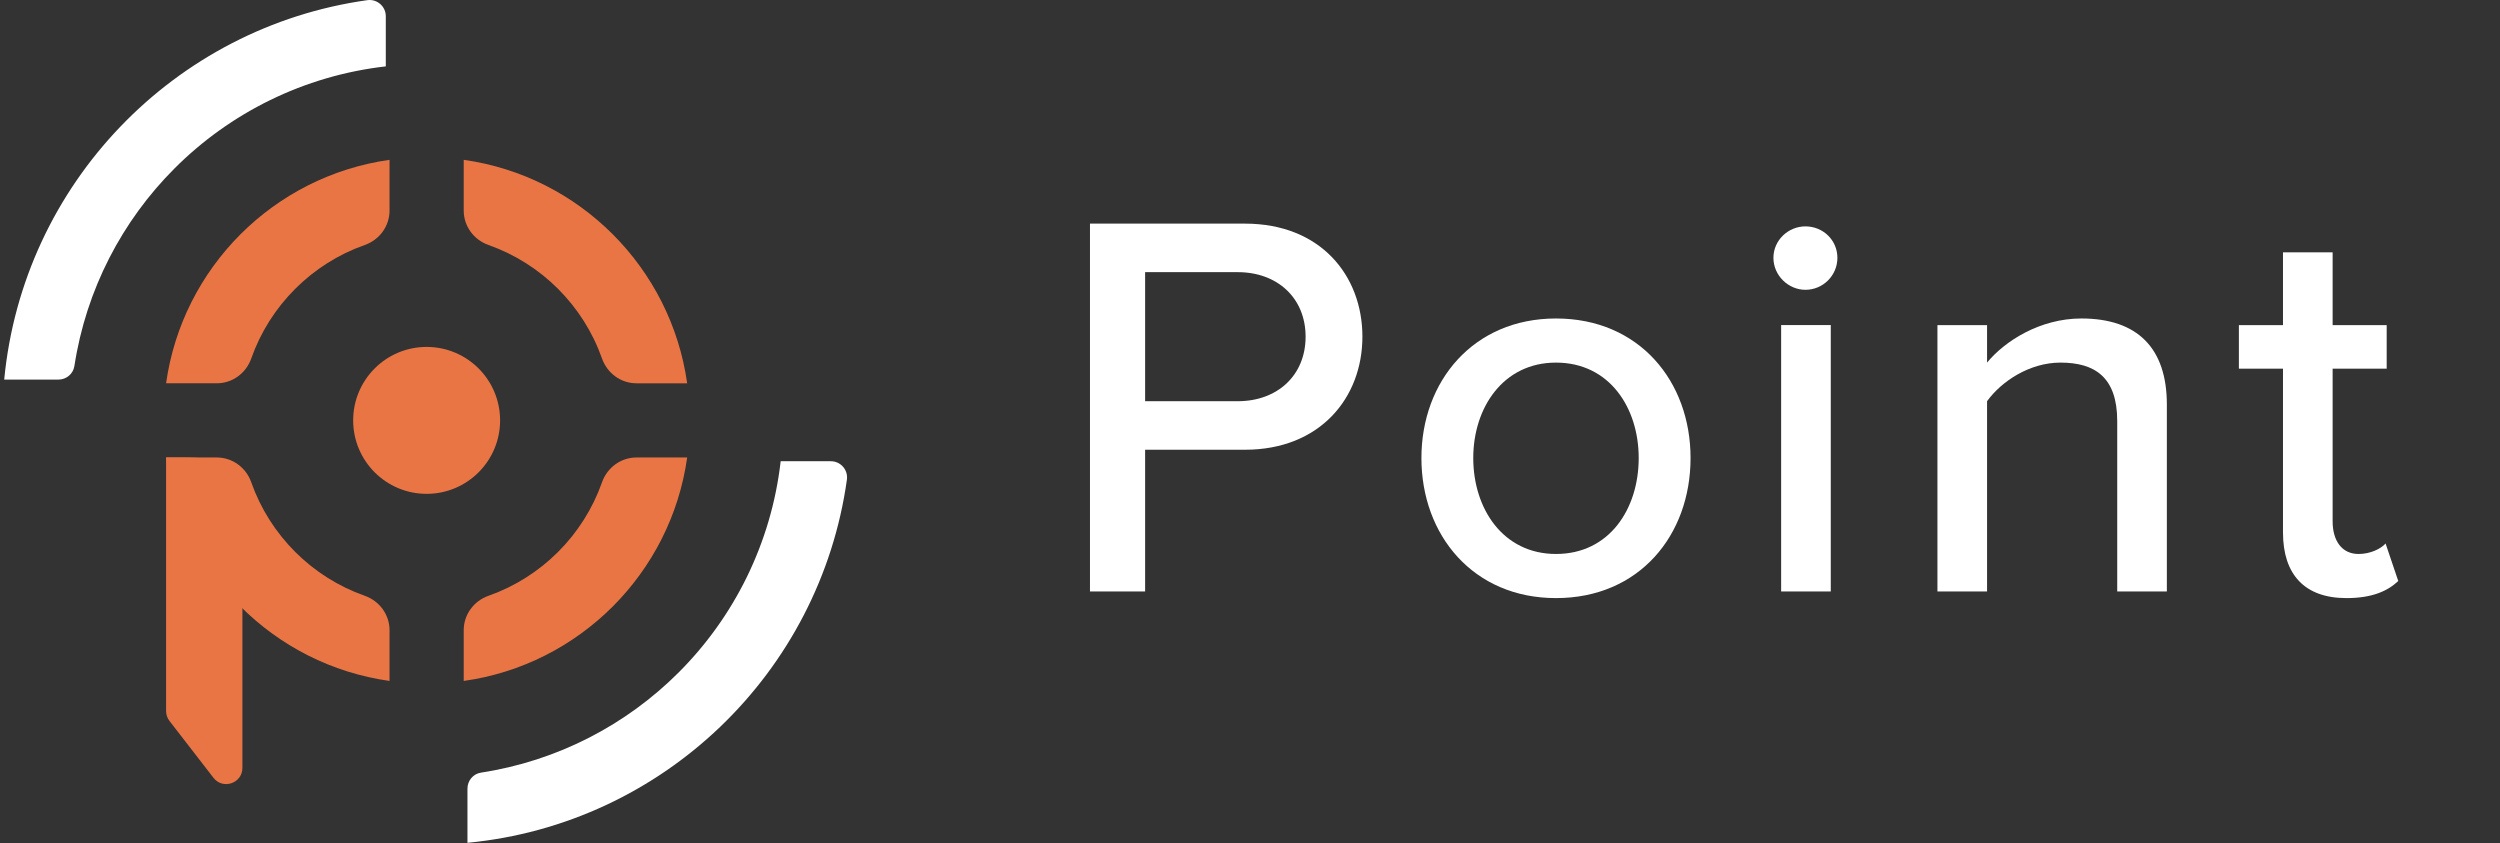 <?xml version="1.0" encoding="UTF-8" standalone="no"?>
<svg
   width="1782"
   height="601"
   viewBox="0 0 1782 601"
   fill="none"
   version="1.1"
   id="svg27"
   sodipodi:docname="logo-dark.svg"
   inkscape:version="1.3.1 (9b9bdc1480, 2023-11-25, custom)"
   xmlns:inkscape="http://www.inkscape.org/namespaces/inkscape"
   xmlns:sodipodi="http://sodipodi.sourceforge.net/DTD/sodipodi-0.dtd"
   xmlns="http://www.w3.org/2000/svg"
   xmlns:svg="http://www.w3.org/2000/svg">
  <rect x="0" y="0" width="1782" height="601" fill="#333333" stroke="none"/>
  <defs
     id="defs27" />
  <sodipodi:namedview
     id="namedview27"
     pagecolor="#505050"
     bordercolor="#eeeeee"
     borderopacity="1"
     inkscape:showpageshadow="0"
     inkscape:pageopacity="0"
     inkscape:pagecheckerboard="0"
     inkscape:deskcolor="#505050"
     inkscape:zoom="0.4355315"
     inkscape:cx="1016"
     inkscape:cy="299.6339"
     inkscape:window-width="1452"
     inkscape:window-height="870"
     inkscape:window-x="429"
     inkscape:window-y="224"
     inkscape:window-maximized="0"
     inkscape:current-layer="svg27" />
  <path
     d="m 348.213,174.638 c 37.721,13.294 67.579,43.182 80.902,80.902 3.721,10.503 13.414,17.675 24.577,17.675 h 36.13 C 484,231.984 464.855,195.104 436.768,166.986 408.65,138.868 371.77,119.723 330.539,113.932 v 36.16 c 0,11.133 7.172,20.855 17.674,24.546 z"
     fill="#e97545"
     id="path1" />
  <path
     d="M 274.994,47.314 V 11.574 c 0,-7.022 -6.212,-12.423 -13.143,-11.463 C 124.233,19.346 16.324,131.127 3,270.575 h 38.651 c 5.642,0 10.503,-4.052 11.373,-9.633 8.372,-54.645 34.119,-103.648 71.419,-140.919 39.461,-39.52 92.065,-66.047 150.551,-72.709 z"
     fill="#ffffff"
     id="path2" />
  <path
     d="m 179.088,255.54 c 13.294,-37.72 43.182,-67.608 80.902,-80.902 10.503,-3.691 17.675,-13.413 17.675,-24.546 v -36.16 c -41.231,5.821 -78.111,24.966 -106.229,53.054 -28.087,28.118 -47.263,64.998 -53.054,106.229 h 36.16 c 11.103,0 20.825,-7.172 24.546,-17.675 z"
     fill="#e97545"
     id="path3" />
  <path
     d="m 259.99,424.671 c -37.72,-13.294 -67.578,-43.182 -80.902,-80.902 -3.691,-10.503 -13.413,-17.675 -24.576,-17.675 h -36.13 c 5.821,41.231 24.967,78.111 53.054,106.229 28.118,28.117 64.998,47.263 106.229,53.054 v -36.16 c 0,-11.103 -7.172,-20.825 -17.675,-24.546 z"
     fill="#e97545"
     id="path4" />
  <path
     d="m 483.761,479.311 c -37.27,37.3 -86.274,63.047 -140.918,71.419 -5.582,0.84 -9.633,5.732 -9.633,11.373 v 38.651 C 472.628,587.43 584.438,479.521 603.674,341.903 c 0.96,-6.932 -4.442,-13.143 -11.463,-13.143 h -35.74 c -6.692,58.486 -33.219,111.09 -72.71,150.551 z"
     fill="#ffffff"
     id="path5" />
  <path
     d="m 453.692,326.094 c -11.133,0 -20.856,7.172 -24.577,17.675 -13.293,37.72 -43.181,67.608 -80.902,80.902 -10.502,3.691 -17.674,13.413 -17.674,24.576 v 36.13 c 41.231,-5.791 78.111,-24.967 106.229,-53.054 28.087,-28.118 47.262,-64.998 53.054,-106.229 z"
     fill="#e97545"
     id="path6" />
  <path
     d="m 304.102,352.016 c 28.92,0 52.365,-23.445 52.365,-52.365 0,-28.92 -23.445,-52.364 -52.365,-52.364 -28.919,0 -52.364,23.444 -52.364,52.364 0,28.92 23.445,52.365 52.364,52.365 z"
     fill="#e97545"
     id="path7" />
  <path
     d="m 152.141,554.396 -31.359,-40.541 c -1.56,-2.01 -2.4,-4.501 -2.4,-7.052 V 326.094 c 30.047,0 54.405,-1.64 54.405,28.406 v 192.844 c 0,11.013 -13.924,15.755 -20.646,7.052 z"
     fill="#e97545"
     id="path8" />
  <path
     d="m 1672.528,426.323 c -29.87,0 -45.21,-16.904 -45.21,-46.78 v -116.753 h -31.44 v -31.056 h 31.44 v -51.89 h 35.38 v 51.89 h 38.53 v 31.056 h -38.53 v 108.891 c 0,13.365 6.29,23.193 18.48,23.193 8.26,0 15.72,-3.538 19.26,-7.469 l 9.04,26.731 c -7.47,7.076 -18.47,12.187 -36.95,12.187 z"
     fill="#ffffff"
     id="path23" />
  <path
     d="m 1544.538,421.602 h -35.38 v -121.47 c 0,-31.448 -16.12,-41.669 -40.49,-41.669 -22.02,0 -42.06,13.366 -52.29,27.517 v 135.622 h -35.37 v -189.87 h 35.37 v 26.731 c 12.58,-15.331 37.74,-31.449 67.23,-31.449 40.09,0 60.93,21.228 60.93,61.325 z"
     fill="#ffffff"
     id="path24" />
  <path
     d="m 1286.898,206.571 c -12.19,0 -22.8,-10.221 -22.8,-22.8 0,-12.579 10.61,-22.407 22.8,-22.407 12.58,0 22.8,9.828 22.8,22.407 0,12.579 -10.22,22.8 -22.8,22.8 z m 18.08,215.03 h -35.38 v -189.871 h 35.38 z"
     fill="#ffffff"
     id="path25" />
  <path
     d="m 1109.108,426.32 c -58.97,0 -95.92,-44.815 -95.92,-99.85 0,-54.642 36.95,-99.456 95.92,-99.456 59.36,0 95.92,44.814 95.92,99.456 0,55.035 -36.56,99.85 -95.92,99.85 z m 0,-31.449 c 38.13,0 58.96,-32.235 58.96,-68.401 0,-35.772 -20.83,-68.007 -58.96,-68.007 -37.74,0 -58.97,32.235 -58.97,68.007 0,36.166 21.23,68.401 58.97,68.401 z"
     fill="#ffffff"
     id="path26" />
  <path
     d="m 816.239,421.603 h -39.311 v -262.202 h 110.463 c 53.856,0 83.732,36.952 83.732,80.587 0,43.635 -30.269,80.587 -83.732,80.587 h -71.152 z m 66.042,-135.622 c 28.303,0 48.352,-18.476 48.352,-45.993 0,-27.518 -20.049,-45.994 -48.352,-45.994 h -66.042 v 91.987 z"
     fill="#ffffff"
     id="path27" />
</svg>
